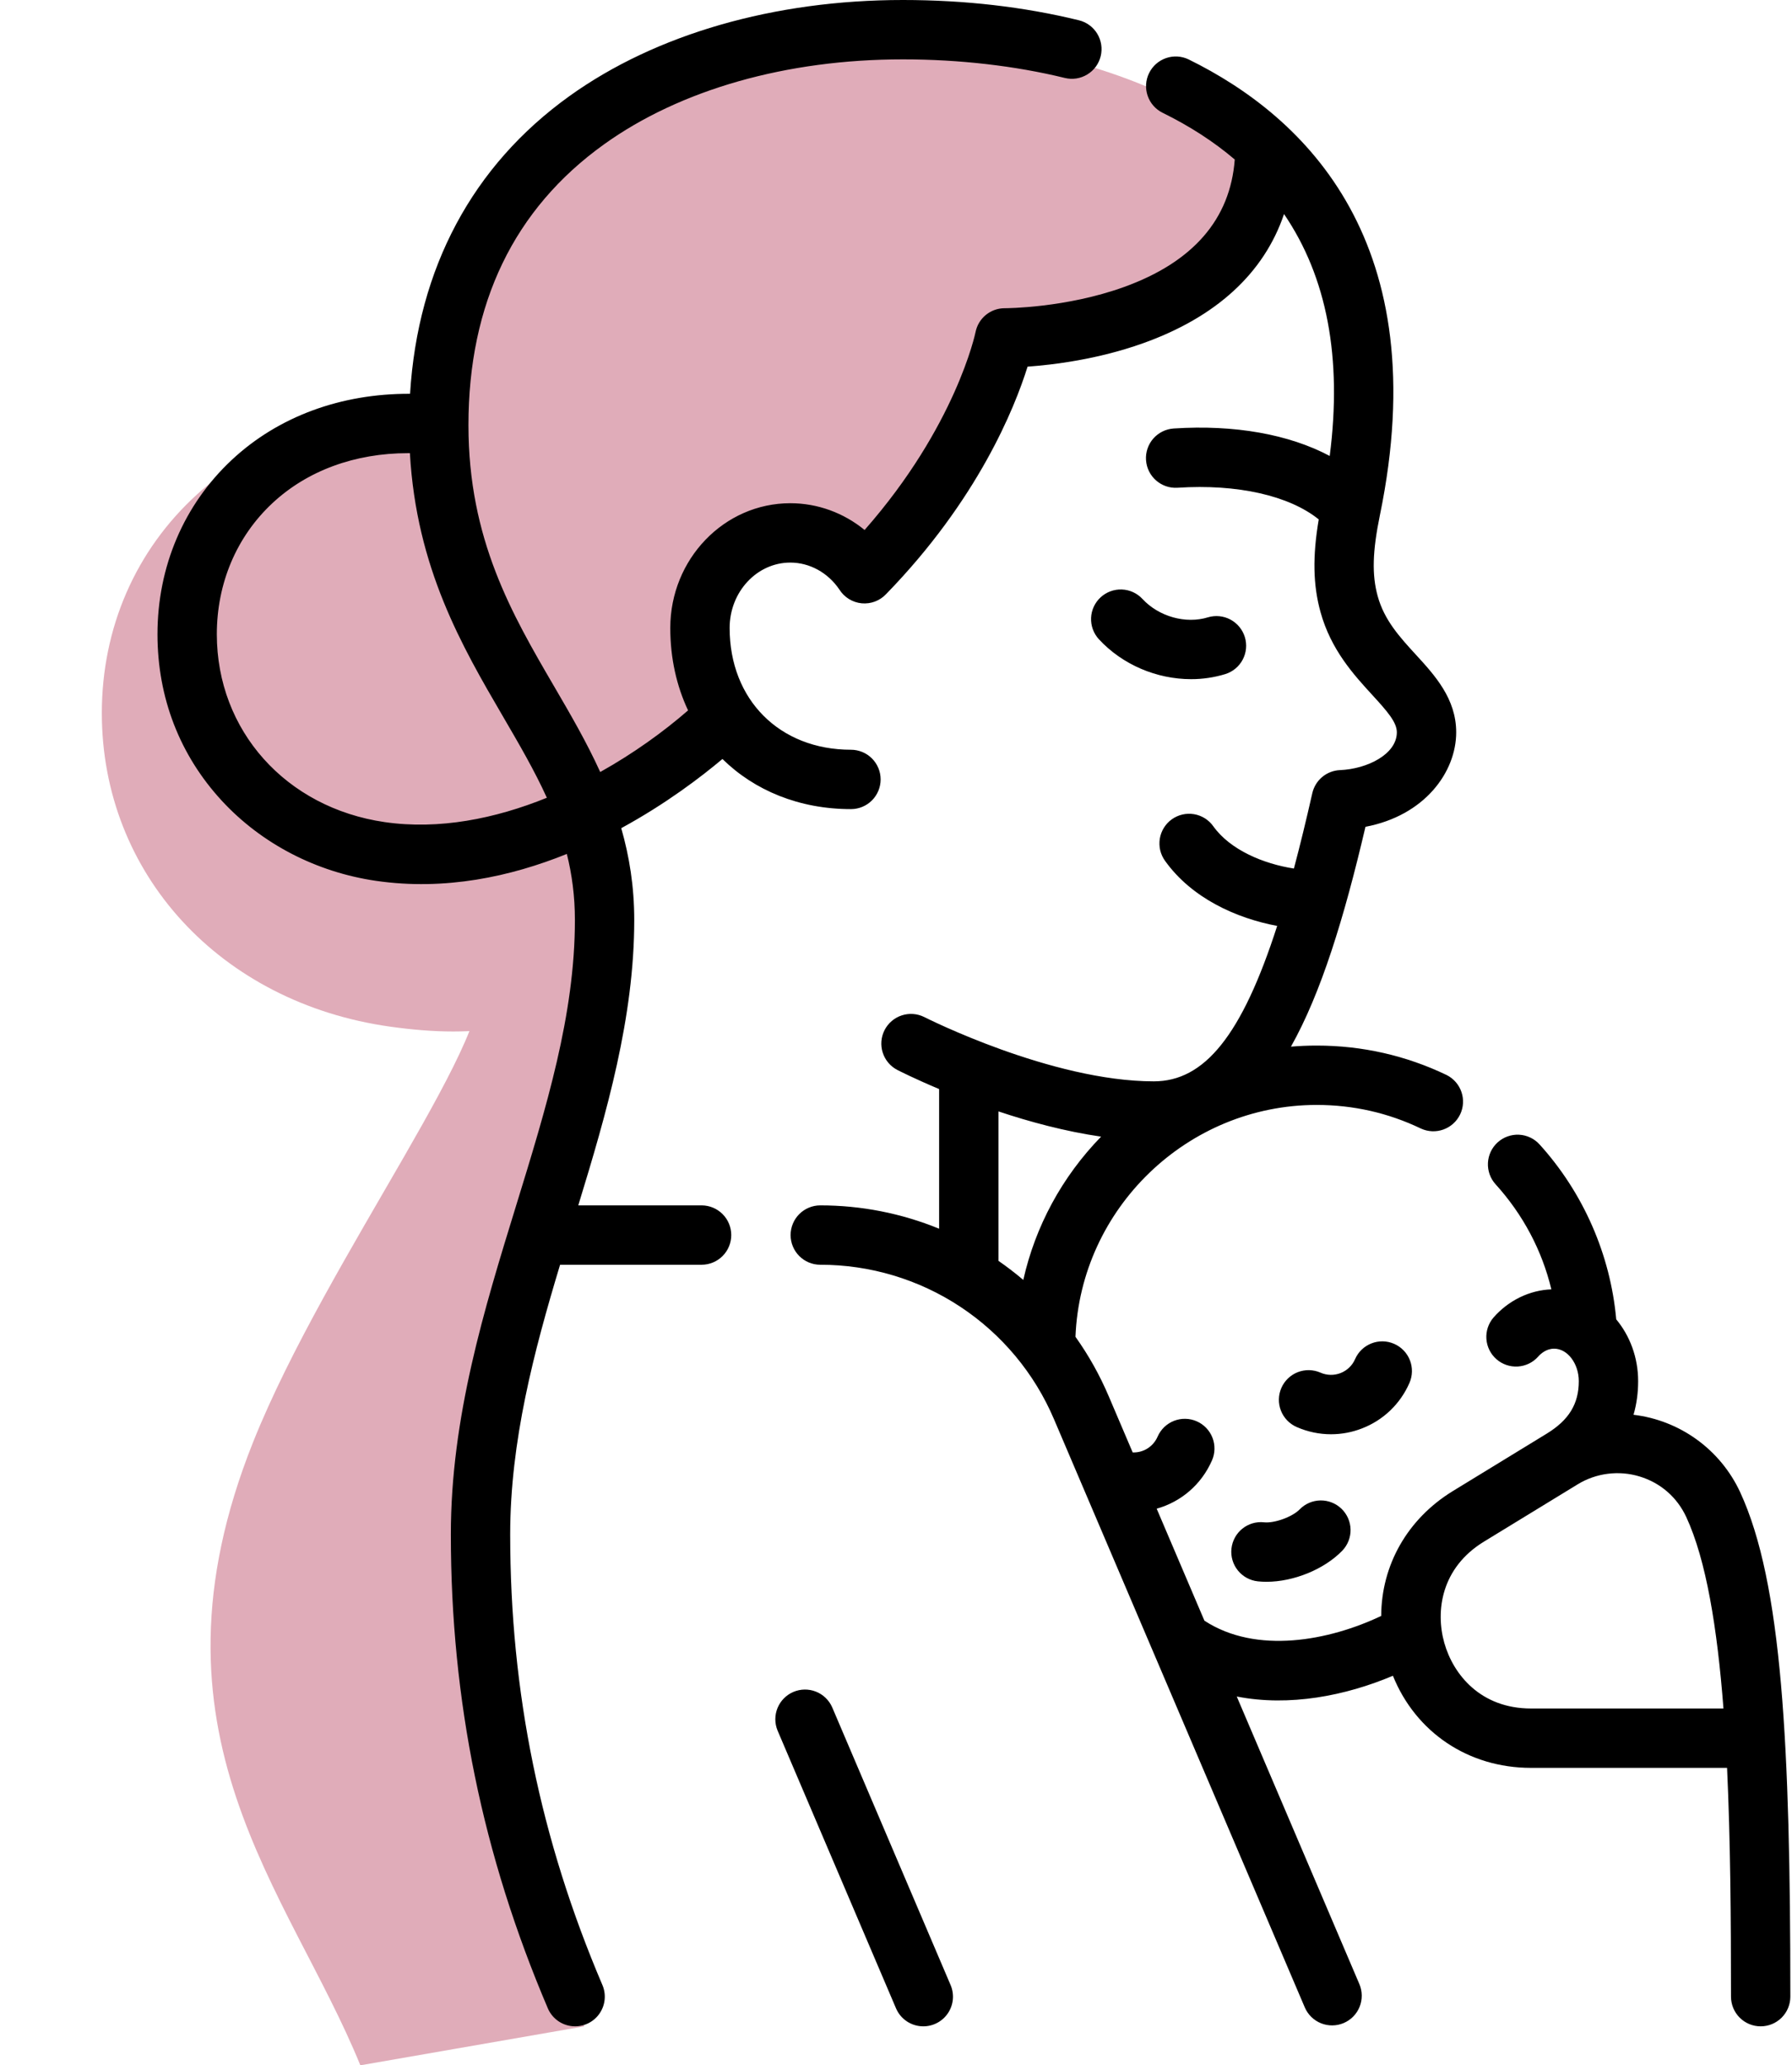 <svg width="92" height="106" viewBox="0 0 92 106" fill="none" xmlns="http://www.w3.org/2000/svg">
<path d="M13 74C16.796 64.51 26 52.5 24.5 50L30 52C28.667 54.833 25.7 63.5 24.5 75.5C23.3 87.5 27.667 99.5 30 104L18.5 106C14.833 97 7 89 13 74Z" fill="#E0ACB9"/>
<path d="M22.071 21.085C17.394 21.085 13.195 22.581 10.123 25.369C6.966 28.236 5.228 32.223 5.228 36.598C5.228 44.845 11.309 51.462 20.015 52.69C24.798 53.363 27.444 52.655 32 50.857C30.914 48.529 31.857 46.014 30.418 43.616C26.834 37.639 22.806 30.922 22.234 21.085C22.18 21.085 22.126 21.085 22.071 21.085Z" fill="#E0ACB9"/>
<path d="M65 9C62.6 5 55.333 3 52 2.5C47.411 1.3 38.755 3 35 4C19.4 10.8 21.5 24.5 24.5 30.5L31 41.5L38 37C34.4 33.8 36.5 30 38 28.5C39.2 25.3 43.167 28.167 45 29.5L52 17.5C57.333 16.333 67.4 13 65 9Z" fill="#E0ACB9"/>
<path d="M47.402 104C47.103 104 46.811 103.912 46.562 103.748C46.312 103.583 46.117 103.349 46 103.074L39.918 88.814C39.767 88.444 39.767 88.028 39.919 87.659C40.071 87.289 40.363 86.993 40.731 86.836C41.099 86.68 41.514 86.674 41.886 86.82C42.258 86.966 42.558 87.253 42.721 87.619L48.802 101.879C48.901 102.11 48.941 102.363 48.919 102.614C48.896 102.864 48.811 103.106 48.673 103.316C48.534 103.526 48.345 103.699 48.123 103.818C47.901 103.937 47.654 104 47.402 104ZM29.527 104C29.228 104 28.936 103.912 28.686 103.748C28.437 103.583 28.242 103.349 28.125 103.074C24.775 95.219 23.146 87.264 23.146 78.755C23.146 72.749 24.851 67.218 26.499 61.87C28.05 56.836 29.515 52.081 29.515 47.22C29.515 46.001 29.365 44.884 29.101 43.828C26.214 44.994 22.846 45.722 19.314 45.21C16.239 44.764 13.424 43.303 11.387 41.096C9.227 38.756 8.085 35.802 8.085 32.553C8.085 29.078 9.442 25.898 11.906 23.598C14.292 21.372 17.516 20.195 21.052 20.211C21.449 13.764 24.256 8.506 29.229 4.936C33.663 1.753 39.745 0 46.355 0C49.529 0 52.57 0.35 55.392 1.041C55.784 1.137 56.122 1.385 56.332 1.731C56.541 2.076 56.605 2.491 56.509 2.883C56.461 3.077 56.376 3.261 56.258 3.422C56.139 3.583 55.99 3.72 55.819 3.823C55.648 3.927 55.459 3.996 55.261 4.027C55.063 4.057 54.861 4.048 54.667 4.001C52.118 3.377 49.244 3.047 46.355 3.047C40.378 3.047 34.927 4.597 31.006 7.411C26.39 10.724 24.05 15.573 24.05 21.821C24.05 27.688 26.285 31.519 28.445 35.222C29.273 36.642 30.113 38.08 30.815 39.623C32.517 38.672 34.056 37.564 35.325 36.46C34.736 35.211 34.412 33.782 34.412 32.23C34.412 28.699 37.176 25.827 40.574 25.827C41.975 25.827 43.315 26.322 44.388 27.201C49.074 21.878 50.074 17.095 50.084 17.044C50.153 16.698 50.339 16.388 50.612 16.164C50.884 15.941 51.225 15.819 51.578 15.819H51.59C51.681 15.819 54.722 15.807 57.707 14.73C61.252 13.45 63.162 11.25 63.391 8.187C62.322 7.276 61.087 6.476 59.684 5.787C59.323 5.608 59.047 5.293 58.918 4.911C58.789 4.529 58.816 4.112 58.994 3.75C59.172 3.388 59.485 3.112 59.867 2.981C60.248 2.85 60.666 2.876 61.028 3.052C67.089 6.031 73.712 12.506 70.844 26.437C70.461 28.298 70.428 29.504 70.73 30.599C71.071 31.834 71.859 32.694 72.693 33.604C73.662 34.661 74.76 35.859 74.76 37.585C74.76 39.632 73.136 41.861 70.102 42.435C69.004 47.125 67.824 50.965 66.277 53.718C66.716 53.681 67.157 53.663 67.597 53.663C69.932 53.663 72.176 54.171 74.268 55.174C74.626 55.353 74.899 55.665 75.029 56.044C75.159 56.422 75.135 56.836 74.962 57.197C74.788 57.557 74.481 57.836 74.104 57.971C73.728 58.107 73.313 58.089 72.95 57.922C71.273 57.117 69.472 56.71 67.597 56.71C60.963 56.71 55.474 62.019 55.214 68.61C55.888 69.557 56.458 70.574 56.914 71.644L58.151 74.544C58.694 74.566 59.202 74.255 59.43 73.736C59.51 73.552 59.625 73.385 59.769 73.246C59.914 73.107 60.084 72.997 60.271 72.924C60.457 72.851 60.657 72.815 60.857 72.819C61.058 72.823 61.255 72.866 61.439 72.947C61.623 73.027 61.788 73.143 61.927 73.288C62.066 73.433 62.175 73.604 62.247 73.79C62.32 73.977 62.355 74.177 62.35 74.377C62.346 74.578 62.302 74.775 62.22 74.959C61.67 76.213 60.611 77.089 59.383 77.432L61.834 83.18C64.506 84.925 68.239 84.205 70.91 82.936C70.919 80.342 72.244 77.96 74.598 76.521L79.399 73.586L79.402 73.584C80.545 72.886 81.054 72.054 81.054 70.887C81.054 69.983 80.474 69.219 79.788 69.219C79.385 69.219 79.098 69.478 78.963 69.633C78.696 69.931 78.322 70.111 77.922 70.135C77.522 70.159 77.129 70.025 76.828 69.761C76.526 69.498 76.341 69.127 76.311 68.727C76.281 68.328 76.41 67.933 76.669 67.628C77.445 66.741 78.523 66.216 79.646 66.175C79.165 64.177 78.194 62.34 76.783 60.783C76.648 60.635 76.545 60.462 76.477 60.273C76.41 60.085 76.38 59.885 76.39 59.685C76.4 59.485 76.449 59.289 76.534 59.109C76.62 58.928 76.74 58.766 76.888 58.631C77.037 58.497 77.21 58.393 77.398 58.326C77.587 58.258 77.786 58.228 77.986 58.238C78.186 58.248 78.382 58.297 78.563 58.383C78.744 58.468 78.906 58.589 79.04 58.737C81.285 61.213 82.679 64.395 82.976 67.715C83.674 68.553 84.101 69.667 84.101 70.888C84.101 71.493 84.021 72.069 83.864 72.612C85.039 72.752 86.159 73.191 87.117 73.886C88.075 74.581 88.839 75.509 89.337 76.582C91.493 81.235 91.915 89.6 91.915 102.476C91.915 102.88 91.754 103.268 91.469 103.554C91.183 103.839 90.796 104 90.391 104C89.987 104 89.6 103.839 89.314 103.554C89.029 103.268 88.868 102.88 88.868 102.476C88.868 98.462 88.839 94.424 88.666 90.734H78.598C75.378 90.734 72.684 88.907 71.511 86.007C69.089 87.031 66.201 87.603 63.494 87.072L69.789 101.831C69.868 102.015 69.909 102.213 69.911 102.413C69.913 102.613 69.876 102.812 69.801 102.997C69.727 103.183 69.616 103.352 69.476 103.495C69.336 103.638 69.169 103.752 68.985 103.83C68.801 103.909 68.603 103.95 68.403 103.952C68.203 103.954 68.005 103.917 67.819 103.842C67.634 103.768 67.465 103.657 67.322 103.517C67.179 103.377 67.065 103.21 66.986 103.026L54.111 72.839C53.11 70.486 51.438 68.48 49.305 67.07C47.171 65.66 44.669 64.91 42.112 64.912C41.708 64.912 41.32 64.751 41.035 64.466C40.749 64.18 40.589 63.793 40.589 63.389C40.589 62.984 40.749 62.597 41.035 62.311C41.32 62.026 41.708 61.865 42.112 61.865C44.205 61.864 46.277 62.27 48.214 63.063V55.895C46.966 55.37 46.163 54.962 46.068 54.914C45.711 54.728 45.441 54.409 45.319 54.026C45.196 53.643 45.23 53.227 45.413 52.868C45.596 52.51 45.914 52.239 46.296 52.114C46.679 51.989 47.095 52.02 47.455 52.201C47.519 52.234 53.978 55.499 59.237 55.499C61.824 55.499 63.753 53.169 65.569 47.522C63.485 47.13 61.192 46.111 59.811 44.18C59.694 44.017 59.61 43.833 59.564 43.638C59.519 43.442 59.512 43.24 59.544 43.042C59.577 42.844 59.648 42.655 59.754 42.484C59.86 42.314 59.998 42.166 60.161 42.05C60.325 41.933 60.509 41.85 60.704 41.805C60.9 41.76 61.102 41.754 61.3 41.787C61.498 41.82 61.687 41.892 61.857 41.998C62.027 42.105 62.174 42.244 62.29 42.408C63.163 43.628 64.874 44.337 66.428 44.577C66.742 43.398 67.056 42.111 67.372 40.712C67.446 40.385 67.625 40.092 67.882 39.877C68.139 39.663 68.46 39.539 68.794 39.525C70.198 39.467 71.713 38.708 71.713 37.585C71.713 37.07 71.232 36.519 70.447 35.663C69.503 34.633 68.329 33.352 67.793 31.41C67.412 30.027 67.38 28.573 67.703 26.658C66.188 25.436 63.526 24.832 60.455 25.033C59.617 25.088 58.891 24.452 58.836 23.612C58.822 23.412 58.849 23.212 58.913 23.023C58.977 22.833 59.078 22.658 59.21 22.508C59.342 22.358 59.503 22.235 59.682 22.146C59.861 22.058 60.057 22.005 60.256 21.992C63.385 21.787 66.183 22.293 68.267 23.402C68.913 18.368 68.127 14.219 65.921 10.987C64.898 14.016 62.436 16.282 58.663 17.624C56.356 18.445 54.086 18.723 52.755 18.818C52.089 20.948 50.199 25.654 45.496 30.488C45.336 30.659 45.14 30.79 44.922 30.873C44.703 30.955 44.469 30.986 44.237 30.964C44.004 30.941 43.78 30.866 43.582 30.743C43.383 30.62 43.216 30.454 43.092 30.256C42.505 29.39 41.566 28.874 40.574 28.874C38.856 28.874 37.459 30.379 37.459 32.23C37.459 35.91 40.02 38.48 43.688 38.48C44.092 38.48 44.479 38.641 44.765 38.926C45.05 39.212 45.211 39.599 45.211 40.004C45.211 40.407 45.05 40.795 44.765 41.081C44.479 41.366 44.092 41.527 43.688 41.527C41.031 41.527 38.734 40.571 37.09 38.954C36.01 39.863 34.198 41.252 31.894 42.505C32.309 43.948 32.562 45.502 32.562 47.22C32.562 52.223 31.145 57.118 29.688 61.865H36.019C36.423 61.865 36.81 62.026 37.096 62.311C37.382 62.597 37.542 62.984 37.542 63.389C37.542 63.793 37.382 64.18 37.096 64.466C36.81 64.751 36.423 64.912 36.019 64.912H28.754C27.406 69.376 26.193 73.977 26.193 78.755C26.193 86.846 27.741 94.409 30.927 101.879C31.026 102.11 31.066 102.363 31.043 102.614C31.021 102.864 30.936 103.106 30.797 103.316C30.659 103.526 30.47 103.699 30.248 103.818C30.026 103.937 29.779 104 29.527 104ZM80.99 76.186L76.188 79.121C73.985 80.467 73.691 82.688 74.149 84.317C74.608 85.946 76.017 87.687 78.599 87.687H88.481C88.164 83.552 87.594 80.066 86.573 77.863C86.101 76.844 85.248 76.103 84.171 75.777C83.642 75.617 83.087 75.571 82.539 75.641C81.992 75.71 81.466 75.895 80.995 76.182L80.992 76.184L80.99 76.186ZM51.262 64.713C51.702 65.018 52.127 65.344 52.535 65.691C53.154 62.935 54.521 60.401 56.53 58.337C54.684 58.07 52.858 57.575 51.262 57.043V64.713ZM20.949 23.258C18.223 23.258 15.775 24.154 13.985 25.825C12.145 27.542 11.132 29.932 11.132 32.553C11.132 37.494 14.676 41.459 19.751 42.194C22.538 42.598 25.419 42.021 28.075 40.944C27.442 39.549 26.652 38.194 25.814 36.758C23.724 33.176 21.377 29.152 21.044 23.258C21.012 23.258 20.98 23.258 20.949 23.258ZM65.021 81.184C64.87 81.184 64.722 81.176 64.576 81.161C64.174 81.118 63.806 80.918 63.552 80.603C63.298 80.289 63.179 79.887 63.222 79.485C63.311 78.648 64.059 78.04 64.898 78.131C65.431 78.187 66.353 77.852 66.725 77.466C67.006 77.179 67.389 77.014 67.791 77.008C68.193 77.002 68.581 77.156 68.871 77.435C69.16 77.714 69.328 78.096 69.337 78.498C69.345 78.9 69.195 79.289 68.918 79.581C67.986 80.548 66.409 81.184 65.021 81.184ZM68.333 73.612C67.733 73.612 67.134 73.488 66.569 73.24C66.199 73.077 65.908 72.775 65.761 72.398C65.614 72.022 65.623 71.603 65.785 71.233C65.865 71.05 65.981 70.884 66.126 70.745C66.27 70.607 66.44 70.498 66.626 70.425C66.813 70.353 67.012 70.317 67.212 70.321C67.412 70.326 67.609 70.369 67.792 70.449C67.954 70.521 68.129 70.559 68.306 70.563C68.483 70.567 68.659 70.535 68.824 70.471C68.99 70.406 69.141 70.31 69.268 70.188C69.396 70.065 69.499 69.918 69.569 69.755C69.907 68.985 70.806 68.634 71.576 68.972C71.946 69.134 72.237 69.436 72.384 69.813C72.531 70.189 72.522 70.609 72.36 70.978C72.129 71.508 71.796 71.987 71.379 72.387C70.963 72.787 70.471 73.1 69.932 73.309C69.423 73.509 68.88 73.612 68.333 73.612ZM61.146 34.857C59.391 34.857 57.629 34.122 56.412 32.804C56.141 32.507 55.998 32.114 56.015 31.712C56.032 31.31 56.208 30.931 56.504 30.658C56.8 30.385 57.191 30.24 57.594 30.255C57.996 30.27 58.376 30.443 58.651 30.738C59.49 31.646 60.874 32.035 62.017 31.683C62.401 31.568 62.816 31.61 63.171 31.799C63.525 31.989 63.79 32.311 63.909 32.695C64.027 33.079 63.989 33.494 63.802 33.85C63.616 34.206 63.296 34.474 62.913 34.595C62.34 34.77 61.745 34.859 61.146 34.857Z" fill="black"/>
</svg>

